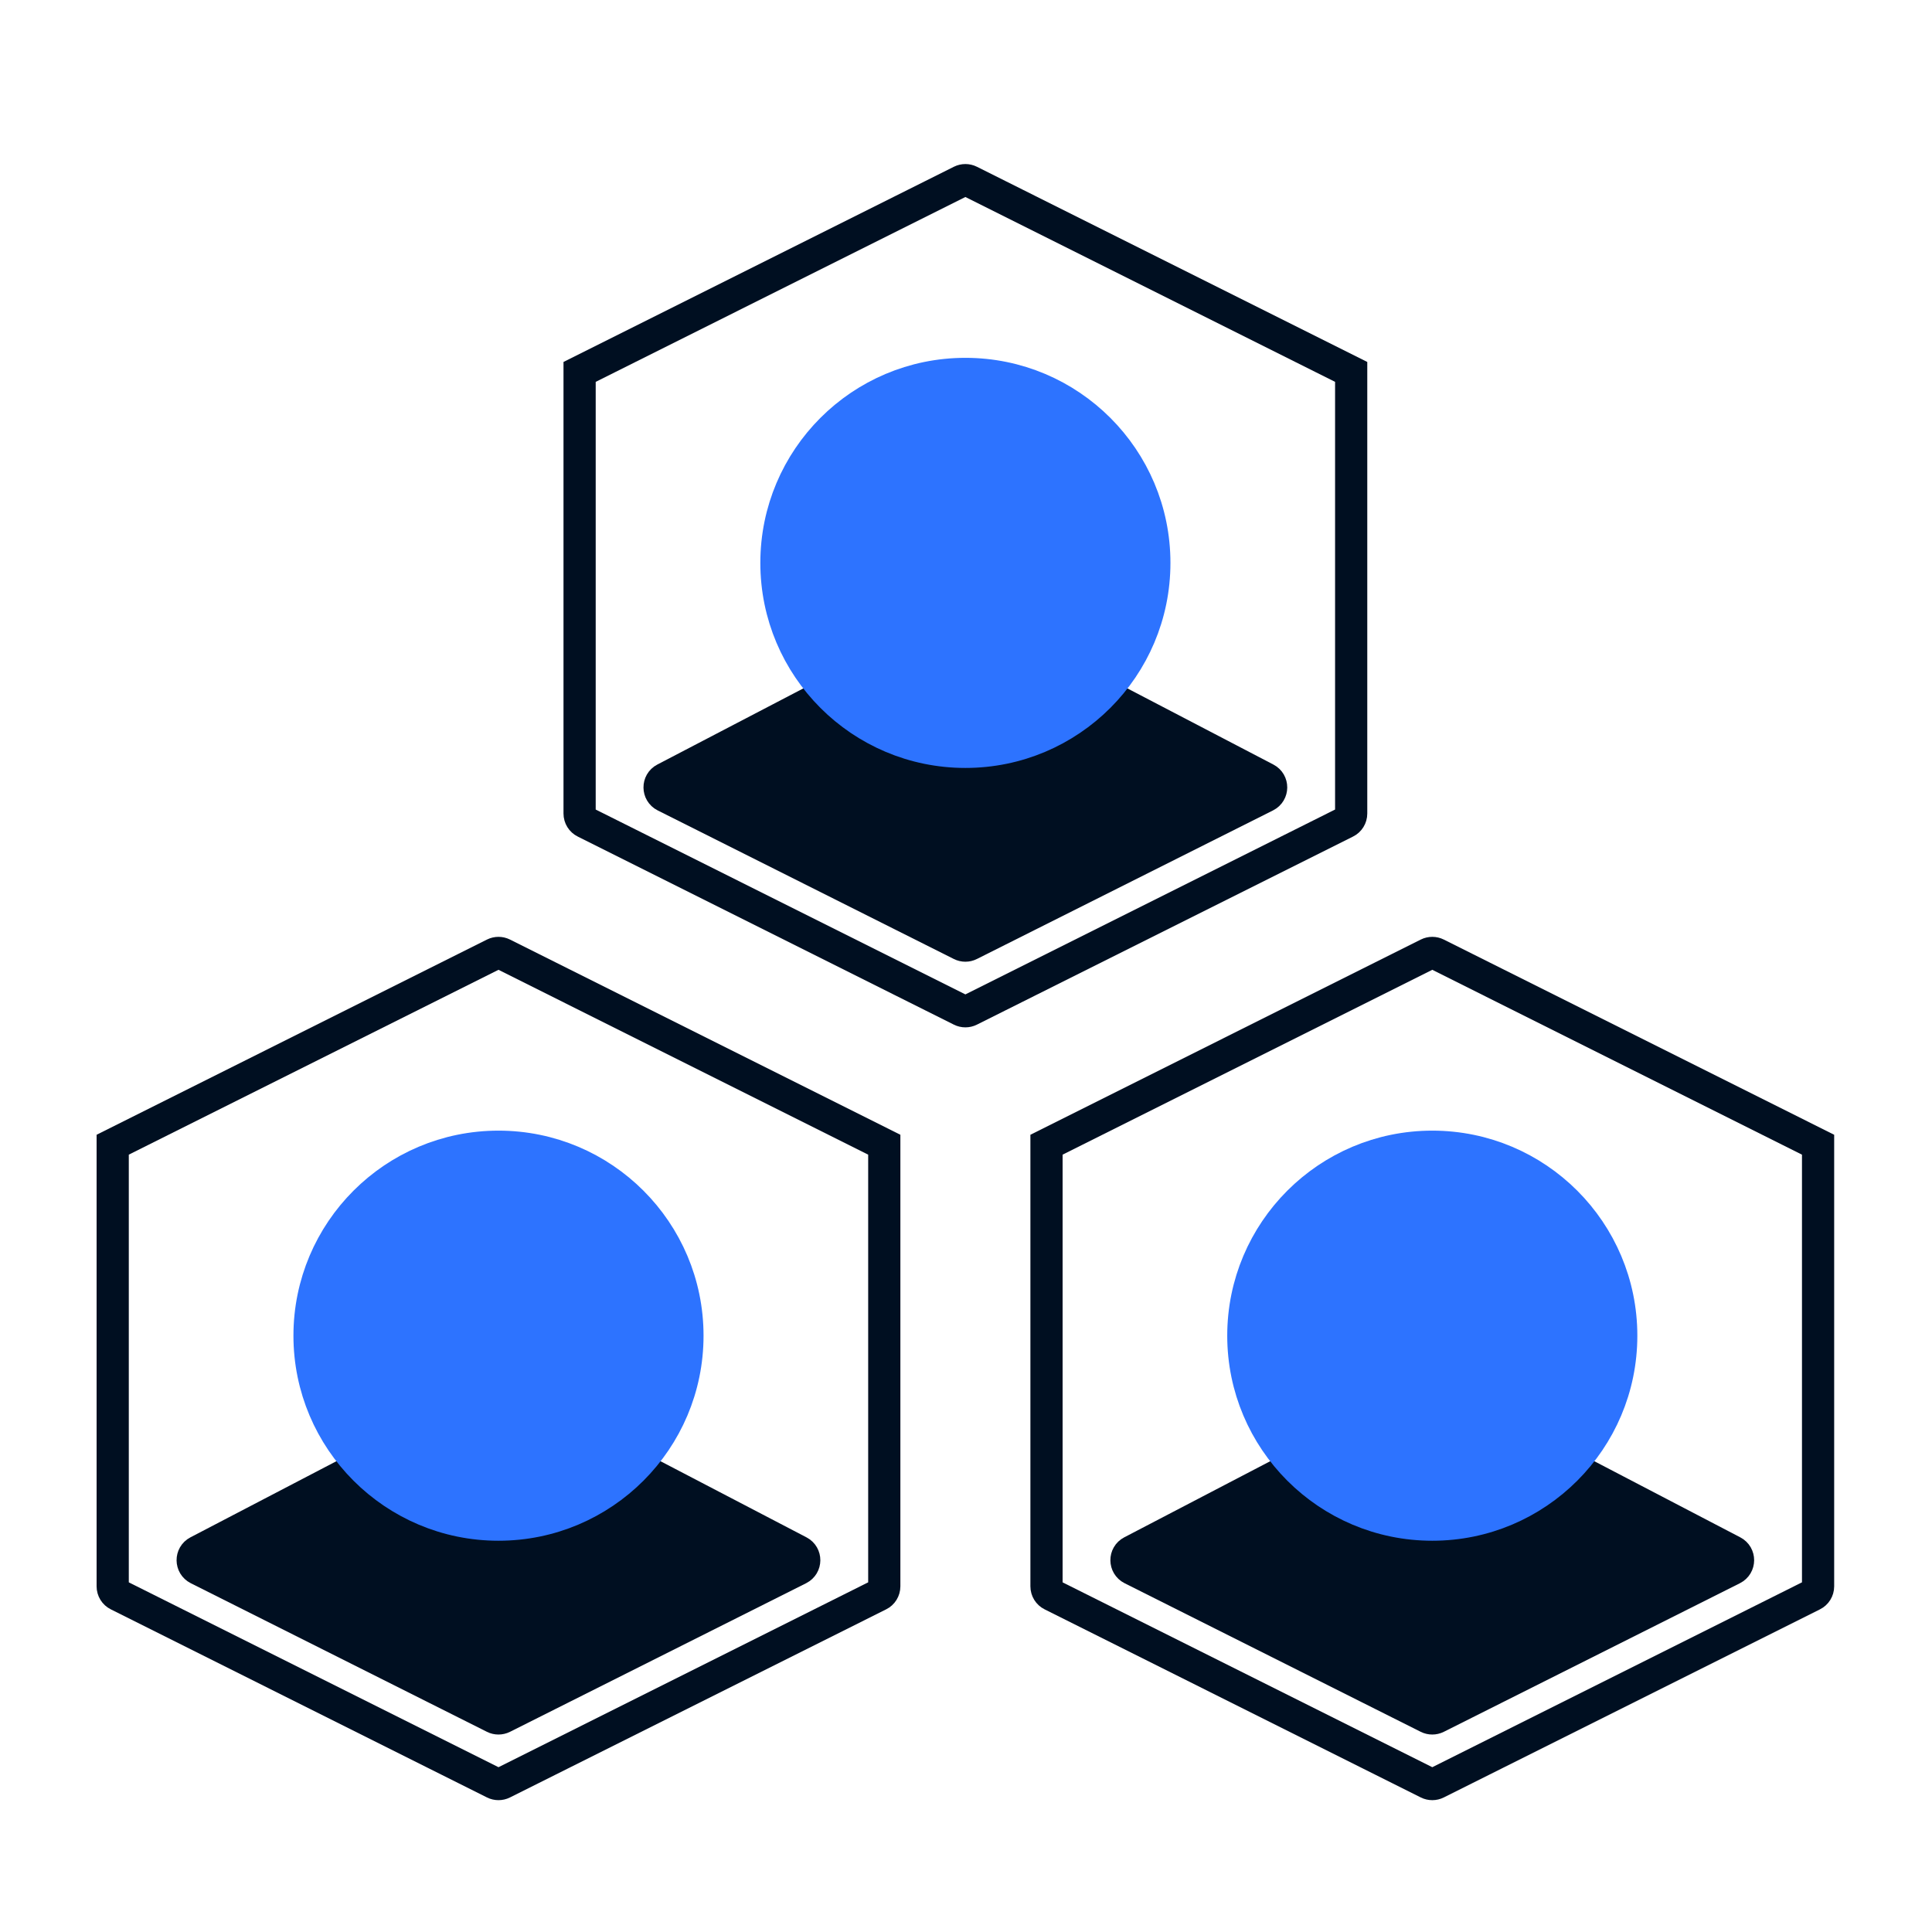 <svg width="60" height="60" viewBox="0 0 60 60" fill="none" xmlns="http://www.w3.org/2000/svg">
<path d="M15.341 43.391C15.428 43.346 15.532 43.346 15.619 43.391L24.815 48.187C25.032 48.3 25.03 48.611 24.811 48.721L15.615 53.336C15.53 53.378 15.43 53.378 15.346 53.336L6.149 48.721C5.931 48.611 5.928 48.3 6.145 48.187L15.341 43.391Z" fill="#000F21" stroke="#000F21"/>
<circle cx="15.481" cy="41.481" r="5.868" fill="#2D73FF" stroke="#2D73FF"/>
<path d="M15.347 29.626C15.431 29.584 15.531 29.584 15.615 29.626L27.462 35.55V49.265C27.462 49.379 27.398 49.483 27.296 49.533L15.615 55.374C15.531 55.416 15.431 55.416 15.347 55.374L3.666 49.533C3.564 49.483 3.5 49.379 3.5 49.265V35.55L15.347 29.626Z" stroke="#000F21"/>
<path d="M44.342 43.391C44.428 43.346 44.532 43.346 44.619 43.391L53.815 48.187C54.032 48.3 54.03 48.611 53.811 48.721L44.615 53.336C44.53 53.378 44.43 53.378 44.346 53.336L35.149 48.721C34.931 48.611 34.928 48.3 35.145 48.187L44.342 43.391Z" fill="#000F21" stroke="#000F21"/>
<circle cx="44.481" cy="41.481" r="5.868" fill="#2D73FF" stroke="#2D73FF"/>
<path d="M44.347 29.626C44.431 29.584 44.531 29.584 44.615 29.626L56.462 35.55V49.265C56.462 49.379 56.398 49.483 56.296 49.533L44.615 55.374C44.531 55.416 44.431 55.416 44.347 55.374L32.666 49.533C32.564 49.483 32.5 49.379 32.5 49.265V35.55L44.347 29.626Z" stroke="#000F21"/>
<path d="M29.841 19.391C29.928 19.346 30.032 19.346 30.119 19.391L39.315 24.187C39.532 24.3 39.53 24.611 39.311 24.721L30.115 29.335C30.03 29.378 29.93 29.378 29.846 29.335L20.649 24.721C20.431 24.611 20.428 24.3 20.645 24.187L29.841 19.391Z" fill="#000F21" stroke="#000F21"/>
<circle cx="29.981" cy="17.481" r="5.868" fill="#2D73FF" stroke="#2D73FF"/>
<path d="M29.847 5.626C29.931 5.584 30.031 5.584 30.115 5.626L41.962 11.55V25.265C41.962 25.379 41.898 25.483 41.796 25.533L30.115 31.374C30.031 31.416 29.931 31.416 29.847 31.374L18.166 25.533C18.064 25.483 18 25.379 18 25.265V11.55L29.847 5.626Z" stroke="#000F21"/>
</svg>
